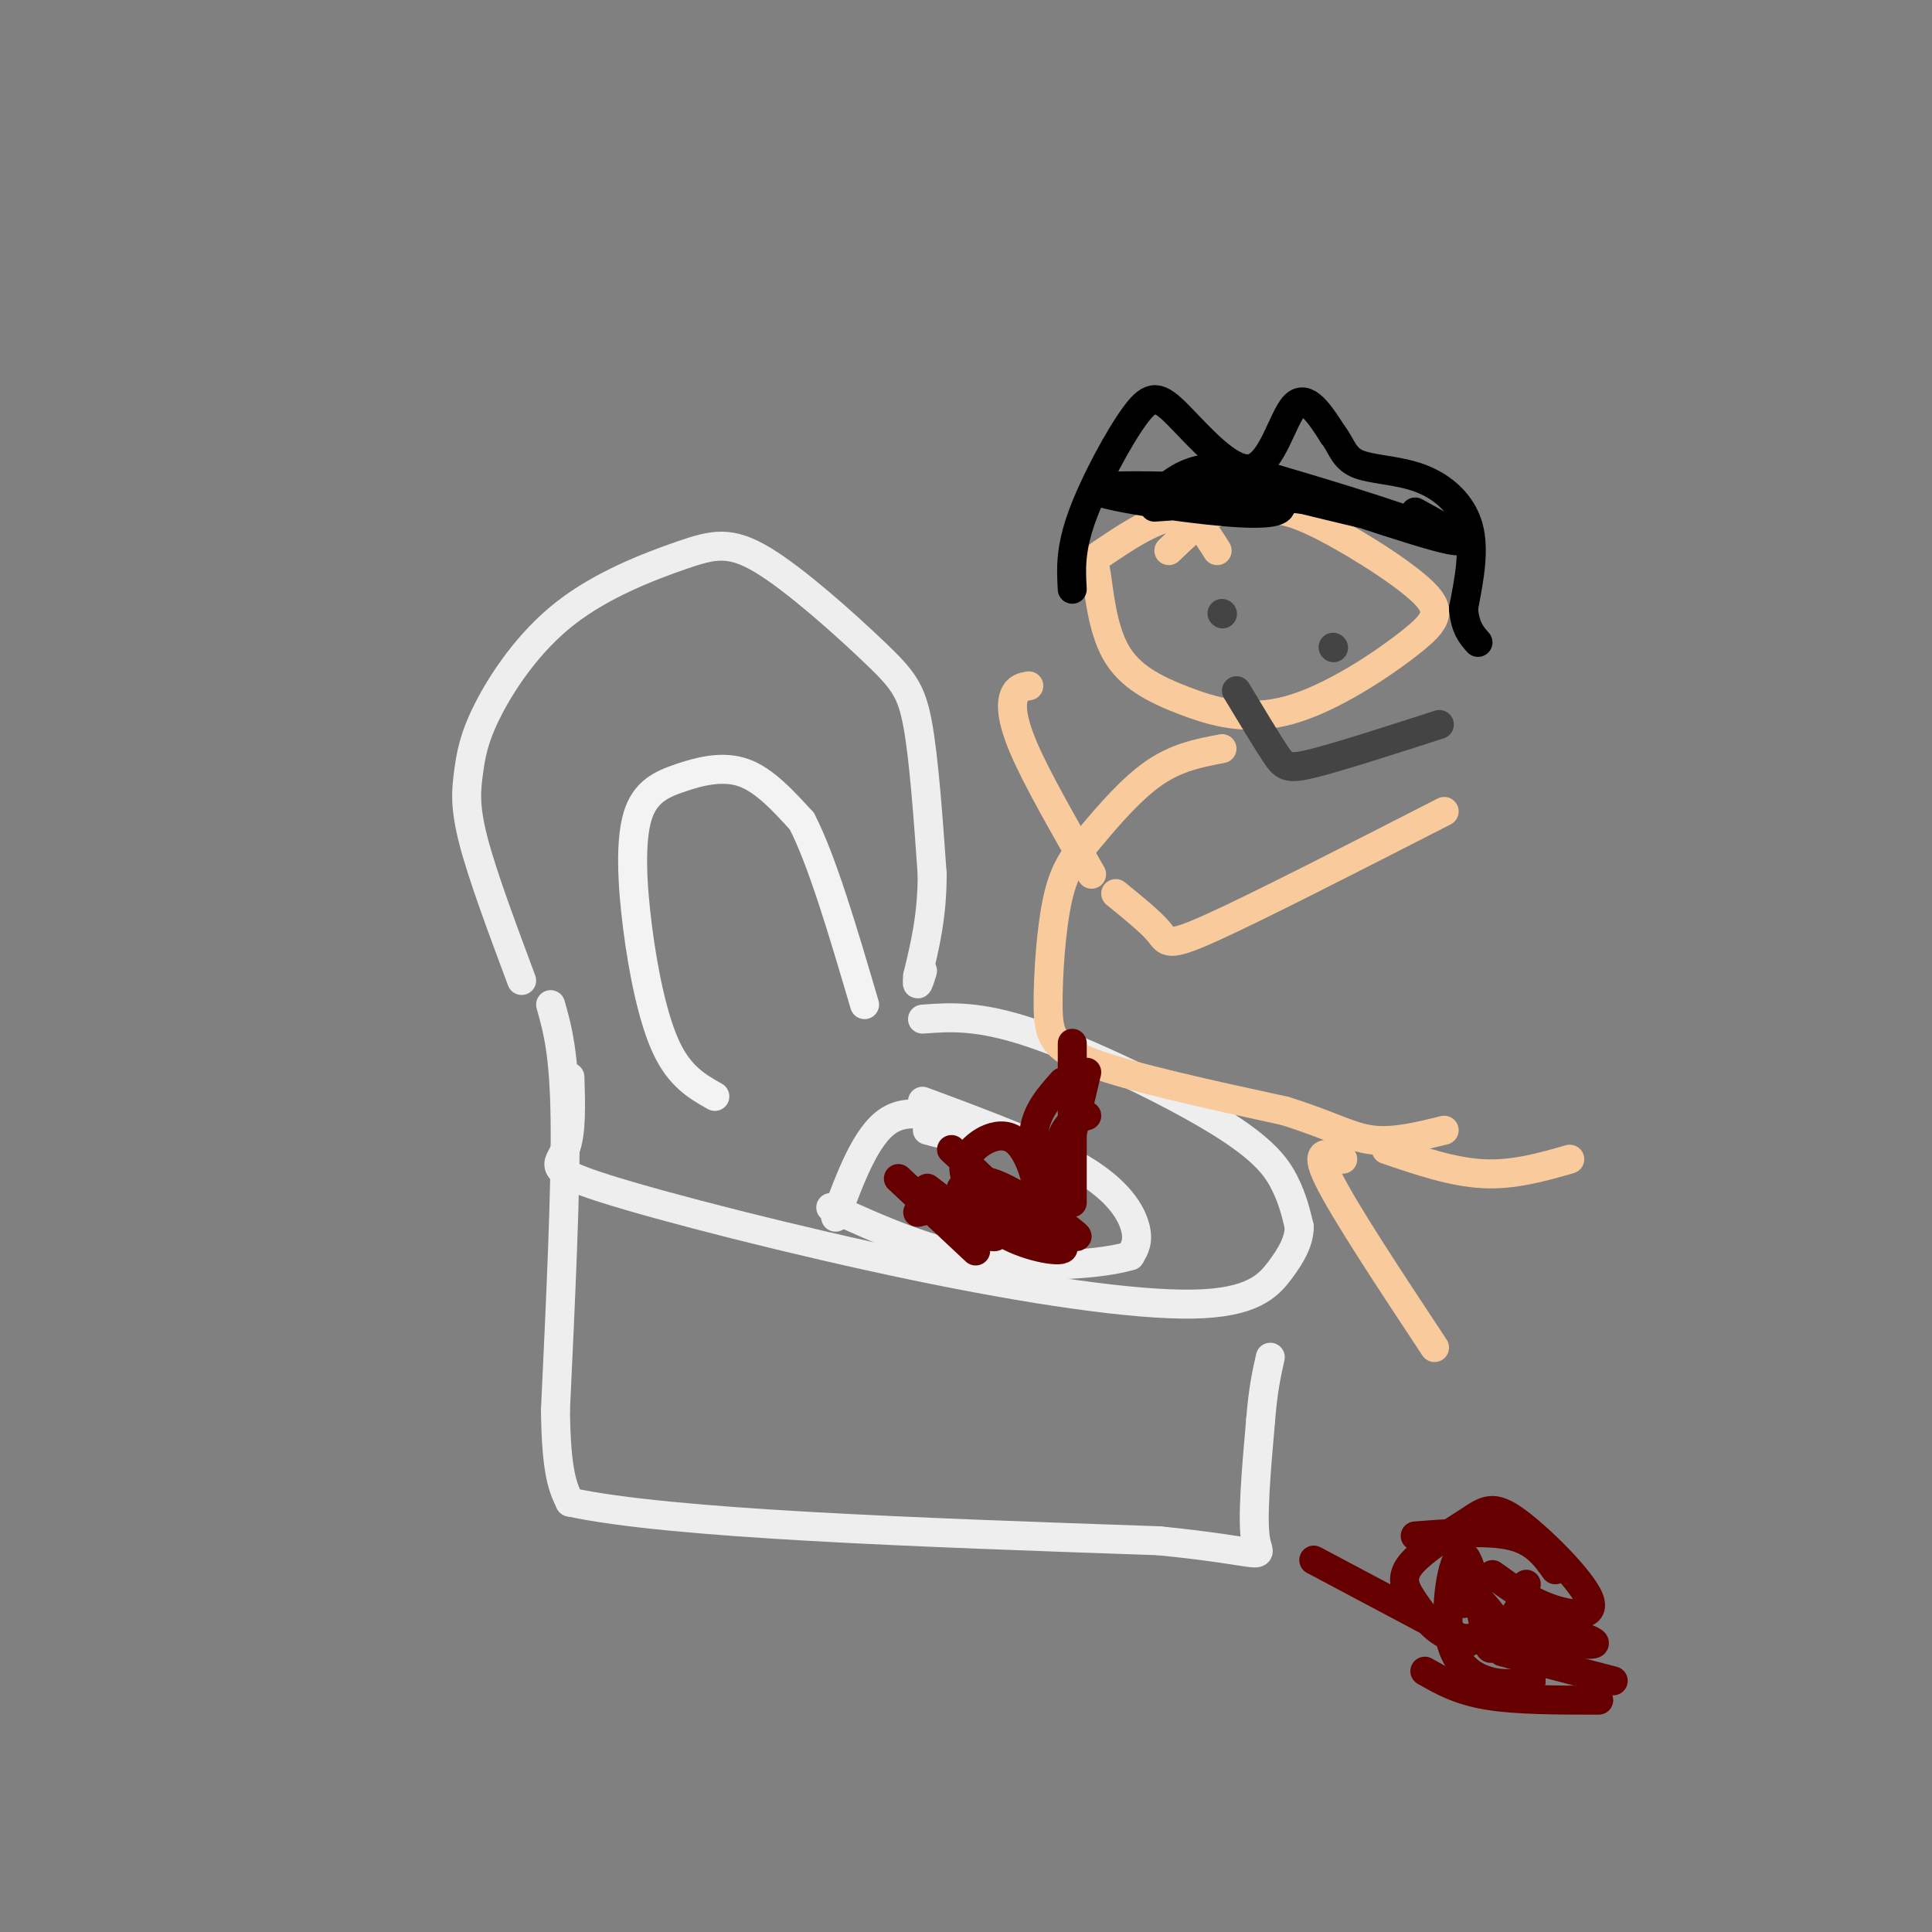<svg viewBox='0 0 400 400' version='1.1' xmlns='http://www.w3.org/2000/svg' xmlns:xlink='http://www.w3.org/1999/xlink'><rect x="0" y="0" width="400" height="400" fill="#808080" stroke="none"/><g fill='none' stroke='#eeeeee' stroke-width='6' stroke-linecap='round' stroke-linejoin='round'><path d='M108,203c-4.076,-10.927 -8.153,-21.855 -10,-29c-1.847,-7.145 -1.466,-10.509 -1,-14c0.466,-3.491 1.015,-7.111 4,-13c2.985,-5.889 8.406,-14.047 16,-20c7.594,-5.953 17.361,-9.700 24,-12c6.639,-2.300 10.151,-3.153 17,1c6.849,4.153 17.036,13.310 23,19c5.964,5.690 7.704,7.911 9,15c1.296,7.089 2.148,19.044 3,31'/><path d='M193,181c0.000,8.667 -1.500,14.833 -3,21'/><path d='M190,202c-0.333,3.333 0.333,1.167 1,-1'/><path d='M191,211c5.821,-0.435 11.643,-0.869 23,3c11.357,3.869 28.250,12.042 38,18c9.750,5.958 12.357,9.702 14,13c1.643,3.298 2.321,6.149 3,9'/><path d='M269,254c-0.023,2.940 -1.582,5.789 -4,9c-2.418,3.211 -5.695,6.783 -18,7c-12.305,0.217 -33.638,-2.921 -58,-8c-24.362,-5.079 -51.751,-12.098 -64,-16c-12.249,-3.902 -9.357,-4.686 -8,-8c1.357,-3.314 1.178,-9.157 1,-15'/><path d='M114,208c1.417,5.000 2.833,10.000 3,24c0.167,14.000 -0.917,37.000 -2,60'/><path d='M115,292c0.167,13.167 1.583,16.083 3,19'/><path d='M118,311c20.833,4.500 71.417,6.250 122,8'/><path d='M240,319c23.378,2.356 20.822,4.244 20,0c-0.822,-4.244 0.089,-14.622 1,-25'/><path d='M261,294c0.500,-6.333 1.250,-9.667 2,-13'/><path d='M200,234c0.000,0.000 -3.000,1.000 -3,1'/><path d='M197,235c-1.333,0.000 -3.167,-0.500 -5,-1'/><path d='M191,228c12.689,4.711 25.378,9.422 33,14c7.622,4.578 10.178,9.022 11,12c0.822,2.978 -0.089,4.489 -1,6'/><path d='M234,260c-5.400,1.644 -18.400,2.756 -30,1c-11.600,-1.756 -21.800,-6.378 -32,-11'/><path d='M201,234c-6.167,-2.500 -12.333,-5.000 -17,-2c-4.667,3.000 -7.833,11.500 -11,20'/></g>
<g fill='none' stroke='#660000' stroke-width='6' stroke-linecap='round' stroke-linejoin='round'><path d='M206,251c-0.223,2.780 -0.446,5.561 0,5c0.446,-0.561 1.561,-4.463 0,-7c-1.561,-2.537 -5.800,-3.707 -6,-2c-0.200,1.707 3.637,6.293 9,9c5.363,2.707 12.252,3.537 11,2c-1.252,-1.537 -10.643,-5.439 -17,-7c-6.357,-1.561 -9.678,-0.780 -13,0'/><path d='M209,250c2.786,1.655 5.571,3.310 6,0c0.429,-3.310 -1.500,-11.583 -5,-14c-3.500,-2.417 -8.571,1.024 -10,4c-1.429,2.976 0.786,5.488 3,8'/><path d='M272,323c0.000,0.000 32.000,17.000 32,17'/><path d='M293,318c7.583,-0.583 15.167,-1.167 20,0c4.833,1.167 6.917,4.083 9,7'/><path d='M316,339c7.578,1.029 15.155,2.058 14,1c-1.155,-1.058 -11.043,-4.202 -16,-3c-4.957,1.202 -4.983,6.750 -6,3c-1.017,-3.750 -3.025,-16.799 -5,-18c-1.975,-1.201 -3.916,9.446 -3,16c0.916,6.554 4.690,9.015 8,10c3.310,0.985 6.155,0.492 9,0'/><path d='M317,348c-0.644,-3.556 -6.756,-12.444 -10,-16c-3.244,-3.556 -3.622,-1.778 -4,0'/><path d='M309,326c3.766,2.716 7.532,5.431 12,7c4.468,1.569 9.638,1.991 8,-2c-1.638,-3.991 -10.083,-12.394 -15,-16c-4.917,-3.606 -6.306,-2.415 -10,0c-3.694,2.415 -9.691,6.053 -12,9c-2.309,2.947 -0.928,5.202 1,8c1.928,2.798 4.404,6.138 8,7c3.596,0.862 8.313,-0.754 11,-3c2.687,-2.246 3.343,-5.123 4,-8'/><path d='M295,346c3.500,2.000 7.000,4.000 13,5c6.000,1.000 14.500,1.000 23,1'/><path d='M311,342c0.000,0.000 23.000,6.000 23,6'/><path d='M197,238c7.417,6.833 14.833,13.667 15,16c0.167,2.333 -6.917,0.167 -14,-2'/><path d='M203,244c9.911,6.178 19.822,12.356 20,12c0.178,-0.356 -9.378,-7.244 -15,-10c-5.622,-2.756 -7.311,-1.378 -9,0'/><path d='M186,244c0.000,0.000 16.000,15.000 16,15'/><path d='M192,246c0.000,0.000 13.000,10.000 13,10'/></g>
<g fill='none' stroke='#f9cb9c' stroke-width='6' stroke-linecap='round' stroke-linejoin='round'><path d='M252,114c-2.290,-3.711 -4.581,-7.422 -9,-7c-4.419,0.422 -10.968,4.976 -14,7c-3.032,2.024 -2.548,1.516 -2,5c0.548,3.484 1.160,10.959 4,16c2.840,5.041 7.907,7.648 14,10c6.093,2.352 13.213,4.451 22,2c8.787,-2.451 19.242,-9.451 25,-14c5.758,-4.549 6.819,-6.648 2,-11c-4.819,-4.352 -15.520,-10.958 -22,-14c-6.480,-3.042 -8.740,-2.521 -11,-2'/><path d='M261,106c-3.267,-0.667 -5.933,-1.333 -9,0c-3.067,1.333 -6.533,4.667 -10,8'/><path d='M253,155c-4.639,0.878 -9.278,1.756 -14,5c-4.722,3.244 -9.528,8.853 -13,13c-3.472,4.147 -5.611,6.833 -7,13c-1.389,6.167 -2.028,15.814 -2,22c0.028,6.186 0.722,8.910 9,12c8.278,3.090 24.139,6.545 40,10'/><path d='M266,230c9.556,2.978 13.444,5.422 18,6c4.556,0.578 9.778,-0.711 15,-2'/><path d='M278,240c-3.083,-1.250 -6.167,-2.500 -3,4c3.167,6.500 12.583,20.750 22,35'/><path d='M287,238c6.833,2.333 13.667,4.667 20,5c6.333,0.333 12.167,-1.333 18,-3'/><path d='M226,181c-5.622,-9.800 -11.244,-19.600 -14,-26c-2.756,-6.400 -2.644,-9.400 -2,-11c0.644,-1.600 1.822,-1.800 3,-2'/><path d='M231,185c3.644,2.956 7.289,5.911 9,8c1.711,2.089 1.489,3.311 11,-1c9.511,-4.311 28.756,-14.156 48,-24'/></g>
<g fill='none' stroke='#660000' stroke-width='6' stroke-linecap='round' stroke-linejoin='round'><path d='M225,222c0.000,0.000 -5.000,21.000 -5,21'/><path d='M225,231c-1.833,0.500 -3.667,1.000 -5,4c-1.333,3.000 -2.167,8.500 -3,14'/><path d='M220,224c-2.833,3.167 -5.667,6.333 -6,11c-0.333,4.667 1.833,10.833 4,17'/><path d='M222,216c0.000,0.000 0.000,33.000 0,33'/></g>
<g fill='none' stroke='#444444' stroke-width='6' stroke-linecap='round' stroke-linejoin='round'><path d='M253,127c0.000,0.000 0.100,0.100 0.1,0.1'/><path d='M276,134c0.000,0.000 0.100,0.100 0.1,0.1'/><path d='M256,143c3.067,5.089 6.133,10.178 8,13c1.867,2.822 2.533,3.378 8,2c5.467,-1.378 15.733,-4.689 26,-8'/></g>
<g fill='none' stroke='#000000' stroke-width='6' stroke-linecap='round' stroke-linejoin='round'><path d='M222,122c-0.233,-4.081 -0.467,-8.162 2,-15c2.467,-6.838 7.633,-16.432 11,-21c3.367,-4.568 4.933,-4.111 9,0c4.067,4.111 10.633,11.876 15,11c4.367,-0.876 6.533,-10.393 9,-13c2.467,-2.607 5.233,1.697 8,6'/><path d='M276,90c1.745,2.211 2.107,4.737 5,6c2.893,1.263 8.317,1.263 13,3c4.683,1.737 8.624,5.211 10,10c1.376,4.789 0.188,10.895 -1,17'/><path d='M303,126c0.333,4.000 1.667,5.500 3,7'/><path d='M293,106c7.137,3.917 14.274,7.833 4,5c-10.274,-2.833 -37.958,-12.417 -38,-13c-0.042,-0.583 27.560,7.833 33,10c5.440,2.167 -11.280,-1.917 -28,-6'/><path d='M264,102c-5.997,-1.100 -6.989,-0.852 -3,0c3.989,0.852 12.959,2.306 12,1c-0.959,-1.306 -11.845,-5.373 -19,-6c-7.155,-0.627 -10.577,2.187 -14,5'/><path d='M239,105c14.939,-0.995 29.879,-1.990 24,-3c-5.879,-1.010 -32.576,-2.033 -36,-1c-3.424,1.033 16.424,4.124 27,5c10.576,0.876 11.879,-0.464 11,-2c-0.879,-1.536 -3.939,-3.268 -7,-5'/><path d='M258,99c-1.833,-1.167 -2.917,-1.583 -4,-2'/></g>
<g fill='none' stroke='#f3f3f3' stroke-width='6' stroke-linecap='round' stroke-linejoin='round'><path d='M148,227c-3.597,-2.035 -7.195,-4.069 -10,-10c-2.805,-5.931 -4.818,-15.758 -6,-25c-1.182,-9.242 -1.533,-17.900 0,-23c1.533,-5.100 4.951,-6.642 9,-8c4.049,-1.358 8.728,-2.531 13,-1c4.272,1.531 8.136,5.765 12,10'/><path d='M166,170c4.167,8.000 8.583,23.000 13,38'/></g>
</svg>